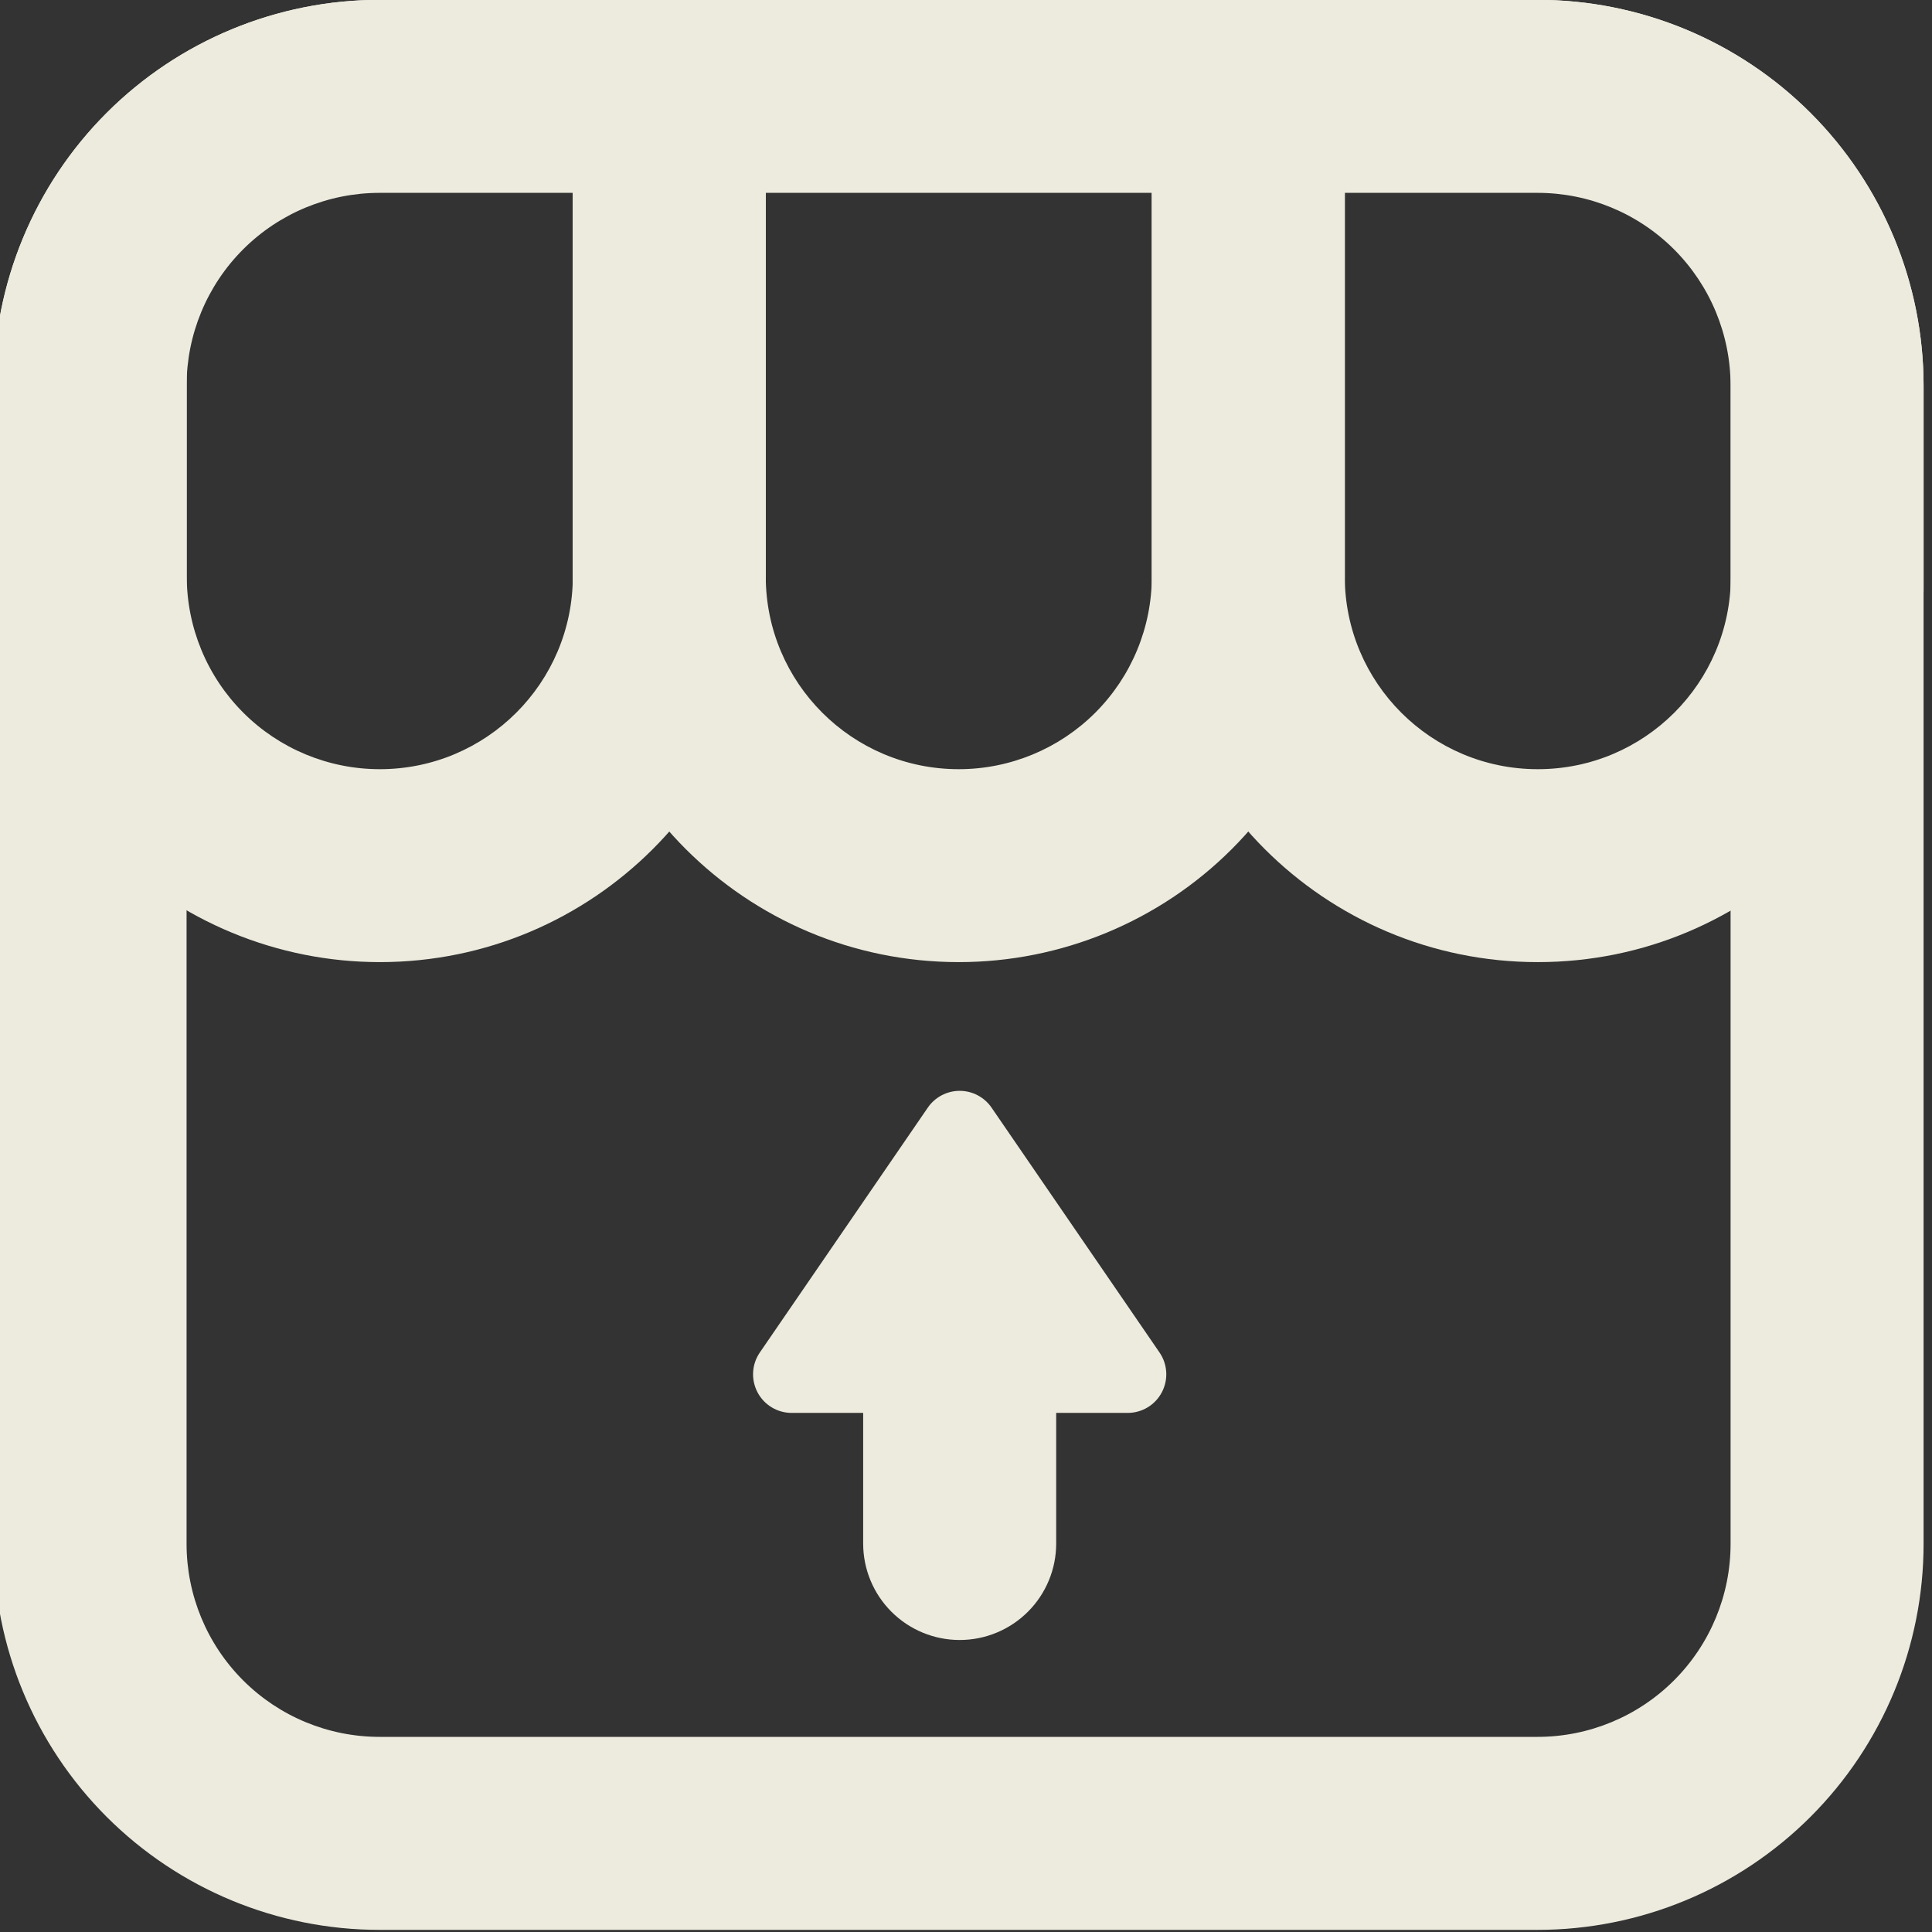 <?xml version="1.0" encoding="UTF-8" standalone="no"?>
<!DOCTYPE svg PUBLIC "-//W3C//DTD SVG 1.1//EN" "http://www.w3.org/Graphics/SVG/1.1/DTD/svg11.dtd">
<svg width="100%" height="100%" viewBox="0 0 100 100" version="1.1" xmlns="http://www.w3.org/2000/svg" xmlns:xlink="http://www.w3.org/1999/xlink" xml:space="preserve" xmlns:serif="http://www.serif.com/" style="fill-rule:evenodd;clip-rule:evenodd;stroke-linejoin:round;stroke-miterlimit:2;">
    <rect x="0" y="0" width="100" height="100" fill="#333333" stroke="none"/>
    <g transform="matrix(1,0,0,1,-330,0)">
        <g id="Itchio" transform="matrix(0.222,0,0,0.222,-3.333,0)">
            <rect x="1500" y="0" width="450" height="450" style="fill:none;"/>
            <clipPath id="_clip1">
                <rect x="1500" y="0" width="450" height="450"/>
            </clipPath>
            <g clip-path="url(#_clip1)">
                <g transform="matrix(3.896,0,0,3.896,1461.04,-1016.89)">
                    <path d="M125.5,284.1C125.5,277.974 123.066,272.098 118.734,267.766C114.402,263.434 108.526,261 102.4,261L33.1,261C26.974,261 21.098,263.434 16.766,267.766C12.434,272.098 10,277.974 10,284.1L10,353.4C10,359.526 12.434,365.402 16.766,369.734C21.098,374.066 26.974,376.5 33.1,376.5L102.4,376.5C108.526,376.5 114.402,374.066 118.734,369.734C123.066,365.402 125.5,359.526 125.5,353.4L125.5,284.1Z" style="fill:none;"/>
                    <clipPath id="_clip2">
                        <path d="M125.5,284.1C125.5,277.974 123.066,272.098 118.734,267.766C114.402,263.434 108.526,261 102.4,261L33.1,261C26.974,261 21.098,263.434 16.766,267.766C12.434,272.098 10,277.974 10,284.1L10,353.4C10,359.526 12.434,365.402 16.766,369.734C21.098,374.066 26.974,376.5 33.1,376.5L102.4,376.5C108.526,376.5 114.402,374.066 118.734,369.734C123.066,365.402 125.5,359.526 125.5,353.4L125.5,284.1Z"/>
                    </clipPath>
                    <g clip-path="url(#_clip2)">
                        <g>
                            <g transform="matrix(1.271,0,0,1.001,30.027,-139.534)">
                                <path d="M75.13,399.99L38.774,399.99L38.774,434.596C38.774,447.335 46.912,457.662 56.95,457.662L56.954,457.662C66.992,457.662 75.13,447.335 75.13,434.596L75.13,399.99ZM66.041,411.525L66.041,434.596C66.041,440.965 61.972,446.128 56.954,446.128C56.954,446.128 56.95,446.128 56.95,446.128C51.931,446.128 47.863,440.965 47.863,434.596L47.863,411.525L66.041,411.525Z" style="fill:rgb(237,235,222);"/>
                            </g>
                            <g transform="matrix(1.271,0,0,1.001,-39.273,-139.534)">
                                <path d="M75.13,399.99L38.774,399.99L38.774,434.593C38.774,440.711 40.689,446.579 44.098,450.905C47.507,455.231 52.131,457.662 56.952,457.662C56.952,457.662 56.953,457.662 56.954,457.662C66.992,457.662 75.13,447.335 75.13,434.596L75.13,399.99ZM66.041,411.525L66.041,434.596C66.041,440.965 61.972,446.128 56.954,446.128C56.954,446.128 56.952,446.128 56.952,446.128C54.541,446.128 52.229,444.912 50.525,442.749C48.82,440.586 47.863,437.652 47.863,434.593C47.863,434.593 47.863,411.525 47.863,411.525L66.041,411.525Z" style="fill:rgb(237,235,222);"/>
                            </g>
                            <g transform="matrix(1.271,0,0,1.001,-4.623,-139.534)">
                                <path d="M75.13,399.99L38.774,399.99L38.774,434.596C38.774,447.335 46.912,457.662 56.95,457.662L56.952,457.662C61.773,457.662 66.397,455.231 69.806,450.905C73.215,446.579 75.13,440.711 75.13,434.593C75.13,418.536 75.13,399.99 75.13,399.99ZM66.041,411.525L66.041,434.593C66.041,437.652 65.083,440.586 63.379,442.749C61.674,444.912 59.362,446.128 56.952,446.128L56.95,446.128C51.931,446.128 47.863,440.965 47.863,434.596L47.863,411.525L66.041,411.525Z" style="fill:rgb(237,235,222);"/>
                            </g>
                        </g>
                    </g>
                    <path d="M125.5,284.1C125.5,277.974 123.066,272.098 118.734,267.766C114.402,263.434 108.526,261 102.4,261L33.1,261C26.974,261 21.098,263.434 16.766,267.766C12.434,272.098 10,277.974 10,284.1L10,353.4C10,359.526 12.434,365.402 16.766,369.734C21.098,374.066 26.974,376.5 33.1,376.5L102.4,376.5C108.526,376.5 114.402,374.066 118.734,369.734C123.066,365.402 125.5,359.526 125.5,353.4L125.5,284.1ZM113.95,284.1L113.95,353.4C113.95,356.463 112.733,359.401 110.567,361.567C108.401,363.733 105.463,364.95 102.4,364.95L33.1,364.95C30.037,364.95 27.099,363.733 24.933,361.567C22.767,359.401 21.55,356.463 21.55,353.4L21.55,284.1C21.55,281.037 22.767,278.099 24.933,275.933C27.099,273.767 30.037,272.55 33.1,272.55L102.4,272.55C105.463,272.55 108.401,273.767 110.567,275.933C112.733,278.099 113.95,281.037 113.95,284.1Z" style="fill:rgb(237,235,222);"/>
                </g>
                <g transform="matrix(0.88,0,0,0.861,207.251,42.344)">
                    <path d="M1699.43,333.425L1680.49,333.425C1676.69,333.425 1673.2,331.277 1671.44,327.846C1669.67,324.415 1669.9,320.265 1672.05,317.067C1684.67,298.259 1705.12,267.794 1716.56,250.752C1718.47,247.911 1721.63,246.212 1725,246.212C1728.37,246.212 1731.53,247.911 1733.44,250.752C1744.88,267.794 1765.33,298.259 1777.95,317.067C1780.1,320.265 1780.33,324.415 1778.56,327.846C1776.8,331.277 1773.31,333.425 1769.51,333.425C1760,333.425 1750.57,333.425 1750.57,333.425L1750.57,368.796C1750.57,375.724 1747.88,382.369 1743.08,387.268C1738.29,392.166 1731.78,394.919 1725,394.919C1725,394.919 1725,394.919 1725,394.919C1718.22,394.919 1711.71,392.166 1706.92,387.268C1702.12,382.369 1699.43,375.724 1699.43,368.796L1699.43,333.425Z" style="fill:rgb(237,235,222);"/>
                </g>
            </g>
        </g>
    </g>
</svg>
